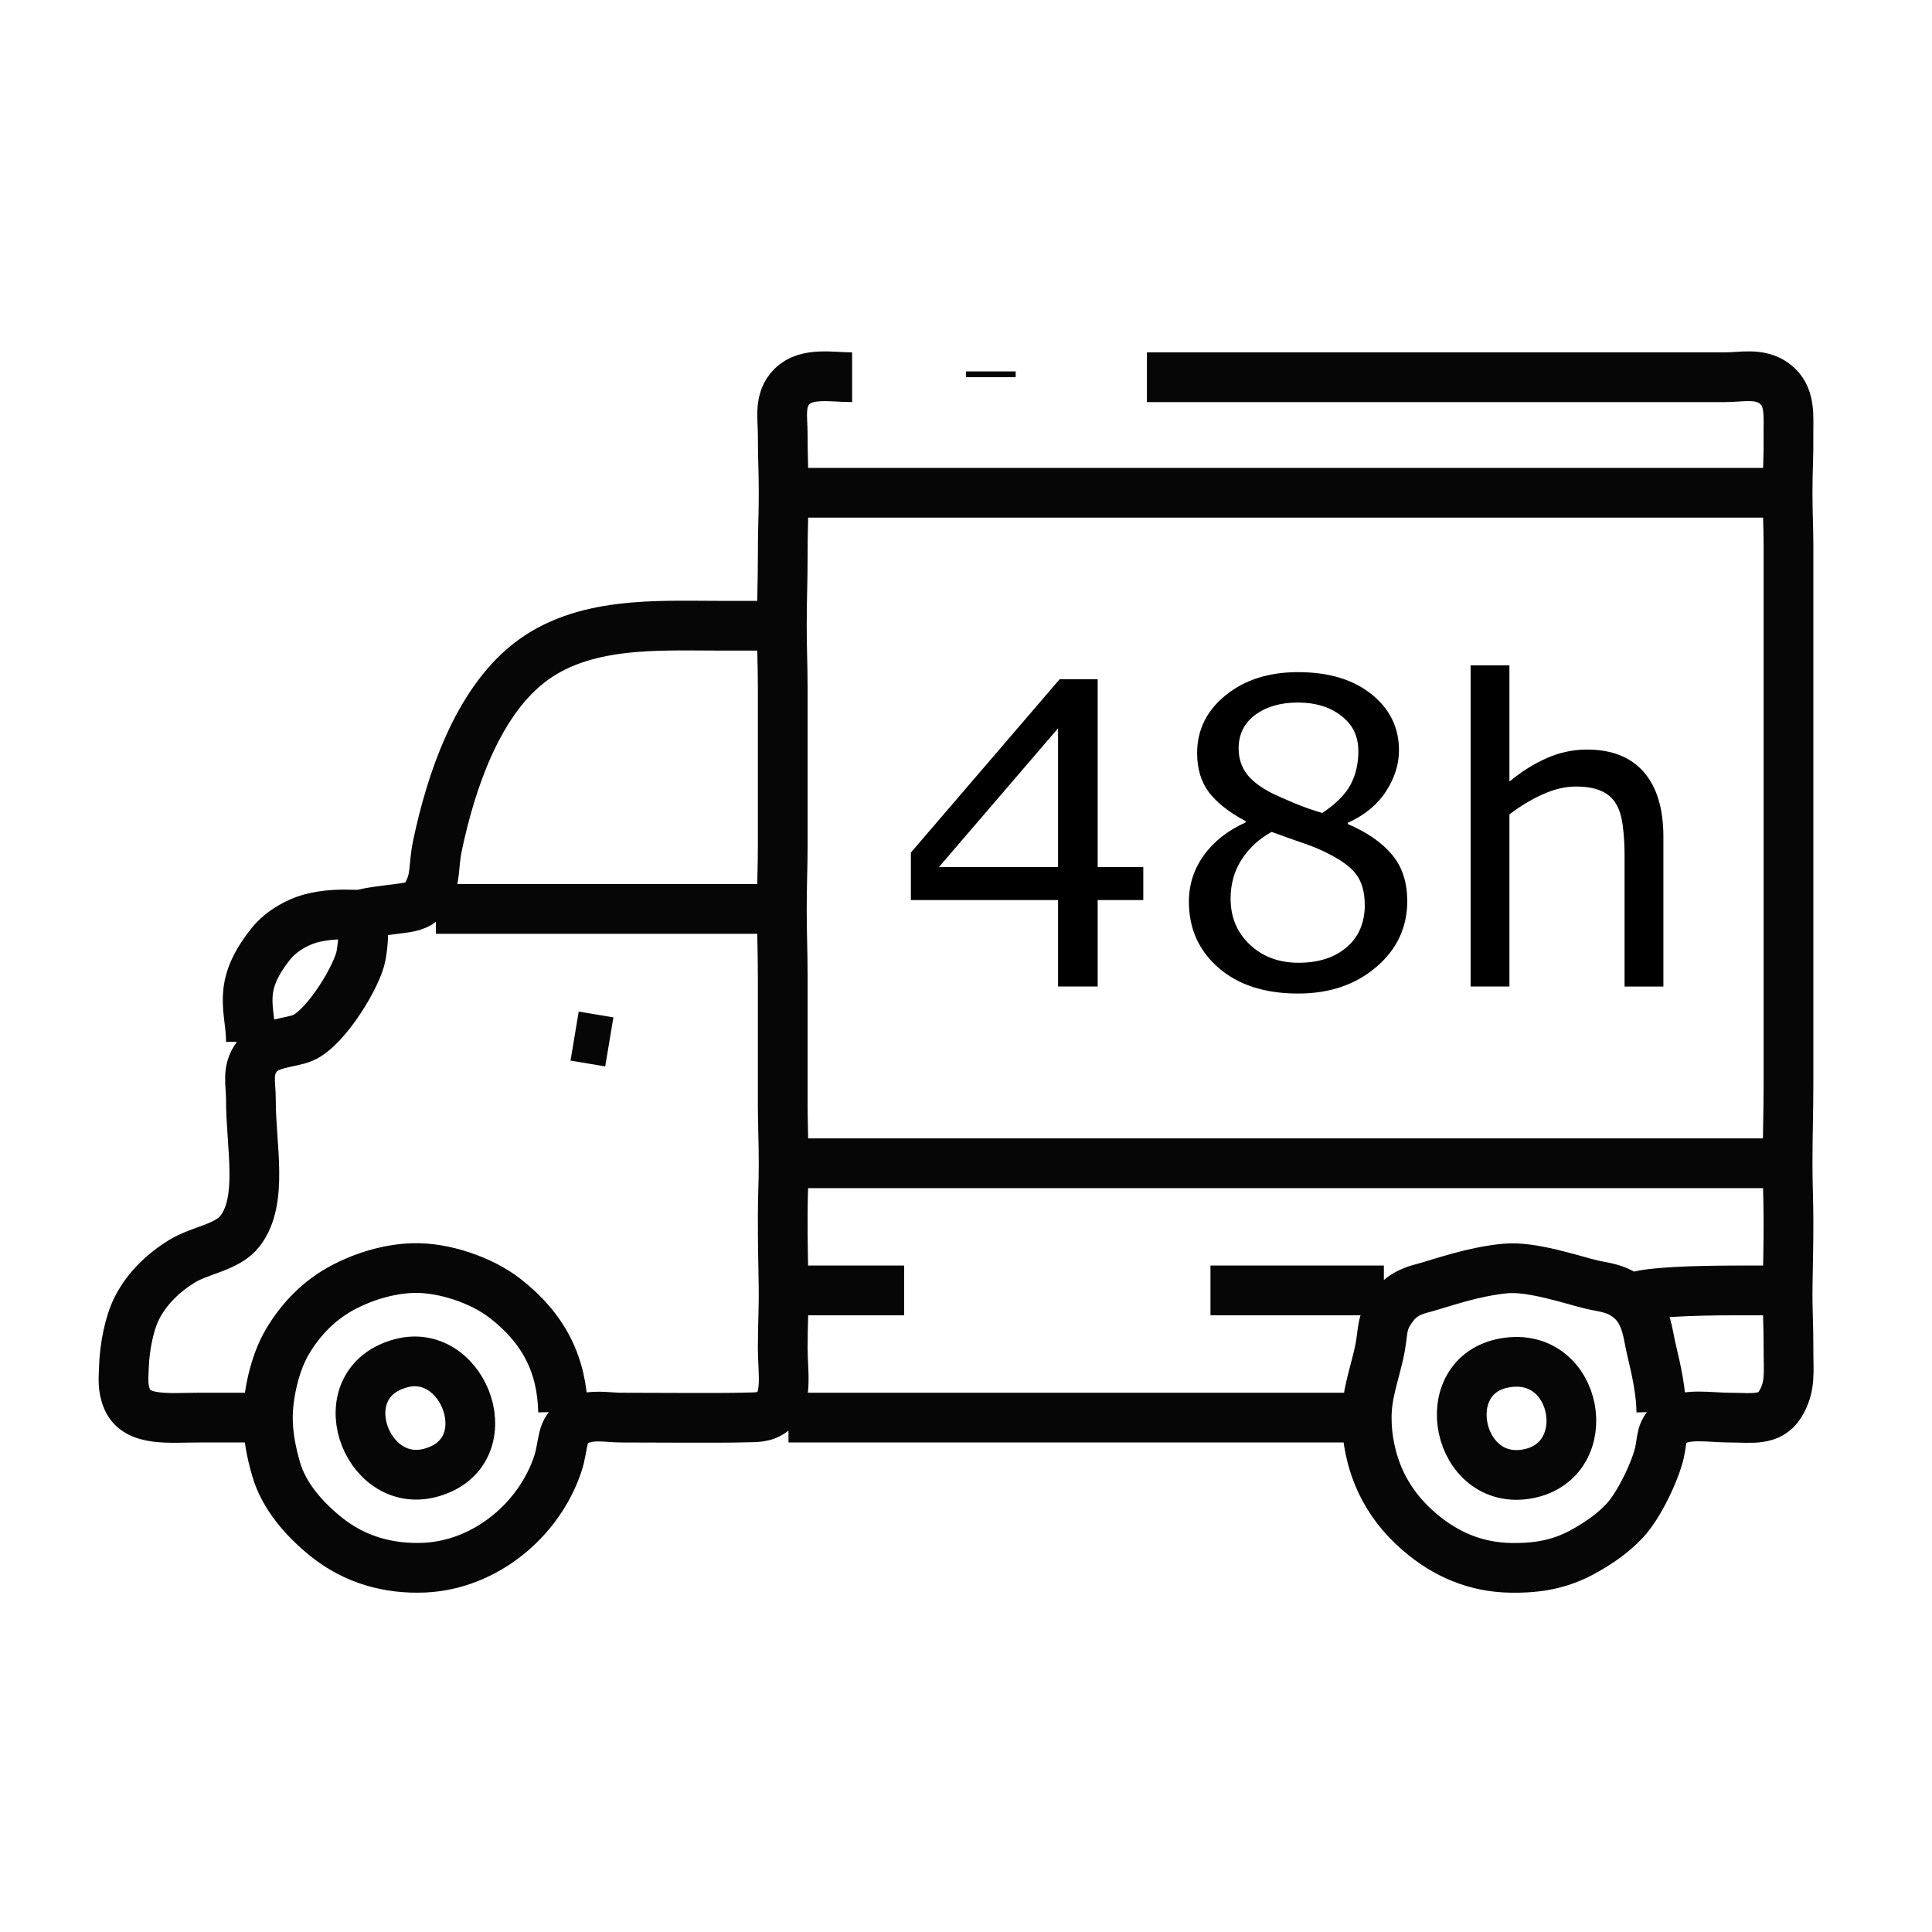 <?xml version="1.0" encoding="UTF-8" standalone="no"?>
<!-- Created with Inkscape (http://www.inkscape.org/) -->

<svg
   width="78.75mm"
   height="78.75mm"
   viewBox="0 0 78.75 78.75"
   version="1.1"
   id="svg1977"
   inkscape:version="1.2.2 (732a01da63, 2022-12-09)"
   sodipodi:docname="48h.svg"
   xmlns:inkscape="http://www.inkscape.org/namespaces/inkscape"
   xmlns:sodipodi="http://sodipodi.sourceforge.net/DTD/sodipodi-0.dtd"
   xmlns="http://www.w3.org/2000/svg"
   xmlns:svg="http://www.w3.org/2000/svg">
  <sodipodi:namedview
     id="namedview1979"
     pagecolor="#ffffff"
     bordercolor="#666666"
     borderopacity="1.0"
     inkscape:showpageshadow="2"
     inkscape:pageopacity="0.0"
     inkscape:pagecheckerboard="0"
     inkscape:deskcolor="#d1d1d1"
     inkscape:document-units="mm"
     showgrid="false"
     inkscape:zoom="0.71624579"
     inkscape:cx="527.75179"
     inkscape:cy="352.53261"
     inkscape:window-width="958"
     inkscape:window-height="981"
     inkscape:window-x="952"
     inkscape:window-y="0"
     inkscape:window-maximized="0"
     inkscape:current-layer="layer1" />
  <defs
     id="defs1974" />
  <g
     inkscape:label="Capa 1"
     inkscape:groupmode="layer"
     id="layer1"
     transform="translate(-58.332,-55.746)">
    <path
       style="fill:none;stroke:#060606;stroke-width:2.027;stroke-dasharray:none"
       d="m 98.718,70.885 v 0.236 M 81.284,113.293 c -0.044,-1.886 -0.749,-3.363 -2.357,-4.619 -0.962,-0.752 -2.52,-1.279 -3.769,-1.24 -0.969,0.031 -1.986,0.337 -2.827,0.78 -0.954,0.502 -1.733,1.277 -2.302,2.252 -0.517,0.886 -0.777,2.173 -0.778,3.063 -2.46e-4,0.707 0.136,1.419 0.342,2.12 0.321,1.091 1.144,2.023 2.032,2.738 1.158,0.932 2.541,1.322 4.004,1.258 2.46,-0.109 4.672,-1.922 5.439,-4.231 0.266,-0.801 0.109,-1.422 0.762,-1.743 0.619,-0.304 1.243,-0.142 1.81,-0.142 0.839,-4.5e-4 4.146,0.022 4.947,-0.003 0.593,-0.019 0.892,0.027 1.272,-0.274 0.6,-0.475 0.377,-1.598 0.378,-2.549 2.38e-4,-1.085 0.047,-1.548 0.033,-2.592 -0.015,-1.091 -0.034,-1.419 -0.033,-2.827 0.001,-0.898 0.036,-1.206 0.036,-2.12 0,-0.862 -0.035,-1.612 -0.036,-2.356 -4.69e-4,-1.221 0,-3.847 0,-5.183 0,-1.196 -0.036,-1.709 -0.036,-2.827 0,-1.052 0.036,-1.653 0.036,-2.592 v -6.361 c 0,-1.049 -0.036,-1.551 -0.036,-2.592 0,-1.175 0.036,-1.678 0.036,-2.827 0,-1.316 0.036,-1.486 0.036,-2.592 0,-0.994 -0.037,-1.406 -0.036,-2.356 0.001,-0.734 -0.167,-1.434 0.378,-1.978 0.596,-0.596 1.607,-0.378 2.45,-0.378 m 12.016,0 h 19.084 c 1.36,0 3.169,-5.86e-4 4.476,0 0.68,3.1e-4 1.398,-0.187 1.999,0.242 0.706,0.504 0.582,1.358 0.591,2.114 0.011,0.915 -0.035,1.325 -0.035,2.356 0,0.885 0.035,1.36 0.036,2.12 8.8e-4,0.912 0,2.318 0,3.298 v 18.613 c 0,1.334 -0.036,2.061 -0.036,3.298 0,0.996 0.035,1.388 0.036,2.356 2.5e-4,1.054 -0.019,1.59 -0.033,2.592 -0.015,1.113 0.037,1.591 0.033,2.592 -0.005,0.955 0.107,1.562 -0.338,2.281 -0.434,0.701 -1.19,0.544 -2.018,0.546 -0.873,10e-4 -1.871,-0.213 -2.45,0.242 -0.401,0.315 -0.338,0.669 -0.45,1.173 -0.165,0.74 -0.825,2.15 -1.418,2.783 -0.472,0.503 -0.971,0.85 -1.572,1.197 -0.978,0.565 -1.907,0.744 -3.063,0.727 -1.409,-0.019 -2.659,-0.532 -3.76,-1.487 -0.662,-0.574 -1.192,-1.244 -1.56,-2.043 -0.395,-0.857 -0.564,-1.771 -0.563,-2.592 9e-4,-0.923 0.256,-1.566 0.493,-2.592 0.227,-0.986 0.029,-1.25 0.645,-2.022 0.398,-0.499 0.989,-0.622 1.213,-0.683 0.741,-0.203 1.96,-0.653 3.297,-0.782 1.09,-0.105 2.749,0.474 3.534,0.658 0.504,0.118 1.033,0.131 1.578,0.606 0.653,0.57 0.702,1.432 0.834,1.988 0.241,1.015 0.398,1.751 0.416,2.592 M 90.472,75.832 h 1.885 8.246 19.555 8.482 2.356 M 69.032,113.529 h -2.592 c -1.2,0 -2.522,0.172 -2.921,-0.742 -0.205,-0.471 -0.152,-0.869 -0.133,-1.379 0.027,-0.709 0.196,-1.697 0.533,-2.356 0.407,-0.794 1.068,-1.423 1.813,-1.886 0.766,-0.476 1.865,-0.565 2.389,-1.248 0.962,-1.253 0.434,-3.472 0.438,-5.347 0.002,-0.686 -0.178,-1.185 0.242,-1.752 0.436,-0.589 1.362,-0.548 1.878,-0.77 0.951,-0.408 2.238,-2.557 2.373,-3.368 0.114,-0.682 0.11,-1.063 -0.016,-1.65 0.377,-0.112 0.937,-0.168 1.645,-0.261 0.445,-0.058 0.809,-0.126 1.049,-0.548 0.397,-0.699 0.246,-1.117 0.436,-2.018 0.536,-2.547 1.597,-5.751 3.706,-7.415 2.194,-1.731 5.225,-1.538 7.771,-1.538 H 90.002 M 76.101,92.795 h 2.12 6.361 3.298 2.12 m -21.44,5.419 c 8.74e-4,-1.346 -0.622,-2.197 0.809,-3.992 0.439,-0.552 1.161,-0.942 1.783,-1.078 0.781,-0.171 1.312,-0.112 1.885,-0.114 m 8.717,4.948 1.414,0.236 m 7.304,4.948 h 1.885 8.246 19.555 8.482 2.356 m -40.523,5.183 h 4.712 m 12.487,0 h 7.068 m 10.366,0.236 c 0.514,-0.152 2.056,-0.236 4.005,-0.236 h 1.885 m -56.308,2.966 c 2.612,-0.69 4.181,3.68 1.176,4.471 -2.657,0.7 -4.207,-3.67 -1.176,-4.471 m 44.999,-0.016 c 2.981,-0.508 3.768,3.969 0.941,4.522 -2.909,0.569 -3.863,-4.024 -0.941,-4.522 m -29.215,2.233 h 15.785 5.183 2.356"
       id="path440"
       sodipodi:nodetypes="ccccscsscscsccccsccssssssssscsccssccscsssccccccccccscccscscccccccccccscssccccccccsssscccccccscccccccccccccccsccccccccccc" />
    <g
       aria-label="48h"
       id="text1878"
       style="font-size:10.583px;line-height:1.25;stroke-width:0.265"
       transform="matrix(1.628,0,0,1.628,-66.648,-261.856)">
      <path
         d="m 105.394,217.622 h -1.142 v 2.165 h -0.992 v -2.165 h -3.685 v -1.189 l 3.726,-4.341 h 0.951 v 4.703 h 1.142 z m -2.134,-0.827 v -3.473 l -2.982,3.473 z"
         id="path1880" />
      <path
         d="m 112.003,217.643 q 0,0.997 -0.78,1.659 -0.775,0.661 -1.953,0.661 -1.251,0 -1.995,-0.646 -0.739,-0.646 -0.739,-1.654 0,-0.641 0.372,-1.158 0.372,-0.522 1.049,-0.827 v -0.031 q -0.62,-0.331 -0.92,-0.723 -0.295,-0.393 -0.295,-0.982 0,-0.868 0.713,-1.447 0.713,-0.579 1.814,-0.579 1.152,0 1.84,0.553 0.687,0.553 0.687,1.406 0,0.522 -0.326,1.028 -0.326,0.501 -0.956,0.785 v 0.031 q 0.723,0.31 1.106,0.765 0.382,0.455 0.382,1.158 z m -1.225,-3.757 q 0,-0.553 -0.429,-0.878 -0.424,-0.331 -1.085,-0.331 -0.651,0 -1.07,0.31 -0.413,0.31 -0.413,0.837 0,0.372 0.207,0.646 0.212,0.269 0.636,0.481 0.191,0.093 0.548,0.243 0.362,0.15 0.703,0.248 0.512,-0.341 0.708,-0.708 0.196,-0.367 0.196,-0.847 z m 0.16,3.855 q 0,-0.475 -0.212,-0.76 -0.207,-0.289 -0.816,-0.579 -0.243,-0.114 -0.532,-0.212 -0.289,-0.098 -0.77,-0.274 -0.465,0.253 -0.749,0.687 -0.279,0.434 -0.279,0.982 0,0.698 0.481,1.152 0.481,0.455 1.22,0.455 0.754,0 1.204,-0.388 0.455,-0.388 0.455,-1.065 z"
         id="path1882" />
      <path
         d="m 118.416,219.788 h -0.972 v -3.287 q 0,-0.398 -0.046,-0.744 -0.046,-0.351 -0.171,-0.548 -0.129,-0.217 -0.372,-0.32 -0.243,-0.109 -0.63,-0.109 -0.398,0 -0.832,0.196 -0.434,0.196 -0.832,0.501 v 4.31 h -0.972 v -8.041 h 0.972 v 2.909 q 0.455,-0.377 0.941,-0.589 0.486,-0.212 0.997,-0.212 0.935,0 1.426,0.563 0.491,0.563 0.491,1.623 z"
         id="path1884" />
    </g>
  </g>
</svg>

